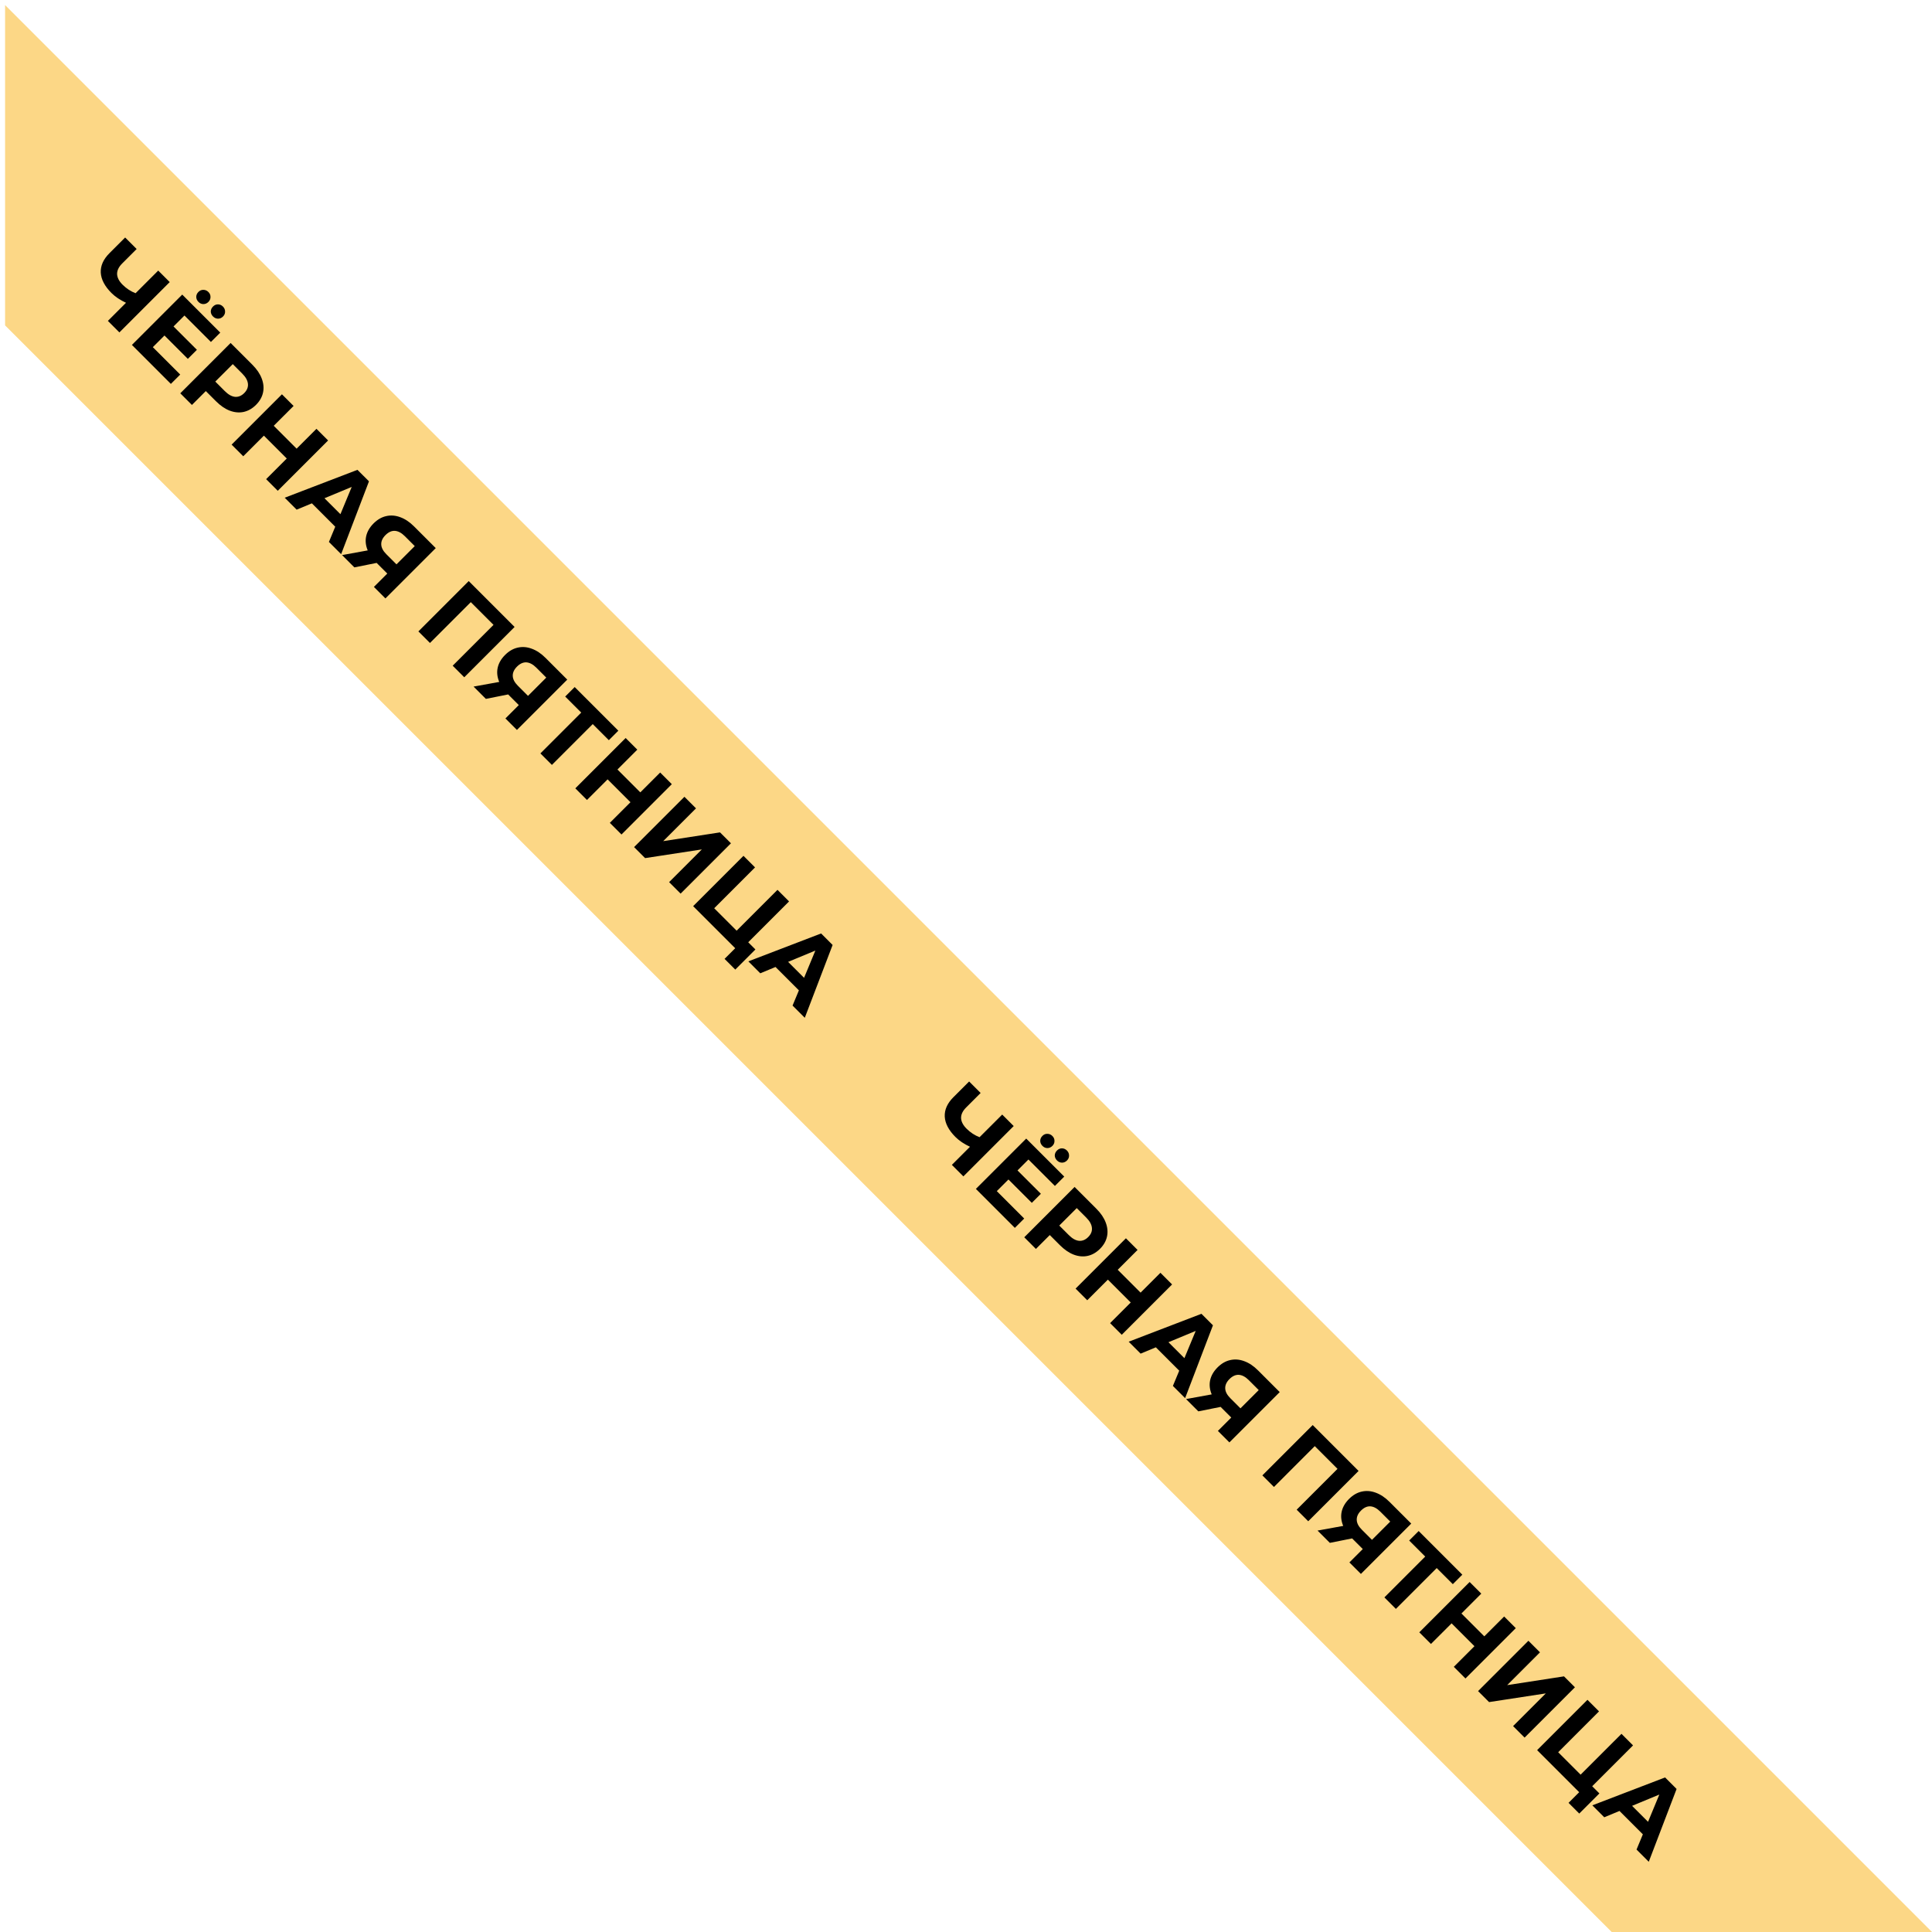<?xml version="1.0" encoding="UTF-8"?> <svg xmlns="http://www.w3.org/2000/svg" width="190" height="190" viewBox="0 0 190 190" fill="none"> <path d="M0.5 0.5V32L158.5 190H190L0.5 0.5Z" fill="#FCD786"></path> <path d="M16.691 27.741L11.741 32.691L10.61 31.559L12.392 29.777C11.807 29.504 11.331 29.183 10.963 28.816C10.299 28.151 9.948 27.484 9.91 26.815C9.877 26.141 10.16 25.504 10.758 24.905L12.307 23.357L13.438 24.488L12.017 25.91C11.678 26.249 11.51 26.596 11.515 26.949C11.529 27.303 11.708 27.651 12.052 27.996C12.43 28.373 12.856 28.653 13.332 28.837L15.56 26.61L16.691 27.741ZM17.724 36.835L16.804 37.754L12.972 33.921L17.922 28.971L21.662 32.712L20.743 33.631L18.141 31.029L17.066 32.104L19.364 34.402L18.473 35.293L16.175 32.995L15.03 34.141L17.724 36.835ZM19.52 29.693C19.378 29.551 19.305 29.389 19.3 29.205C19.3 29.016 19.371 28.851 19.513 28.71C19.654 28.569 19.817 28.5 20 28.505C20.189 28.505 20.354 28.576 20.495 28.717C20.637 28.858 20.705 29.021 20.701 29.205C20.705 29.389 20.637 29.551 20.495 29.693C20.354 29.834 20.189 29.905 20 29.905C19.821 29.905 19.661 29.834 19.52 29.693ZM20.948 31.121C20.807 30.98 20.733 30.817 20.729 30.633C20.733 30.449 20.807 30.287 20.948 30.145C21.089 30.004 21.25 29.933 21.429 29.933C21.617 29.933 21.782 30.004 21.924 30.145C22.065 30.287 22.136 30.452 22.136 30.64C22.141 30.824 22.072 30.987 21.931 31.128C21.79 31.27 21.625 31.34 21.436 31.34C21.252 31.336 21.089 31.263 20.948 31.121ZM24.822 35.872C25.26 36.31 25.567 36.763 25.741 37.23C25.92 37.701 25.963 38.158 25.868 38.601C25.774 39.044 25.543 39.45 25.175 39.818C24.812 40.181 24.407 40.411 23.959 40.511C23.516 40.605 23.059 40.562 22.587 40.383C22.125 40.204 21.675 39.895 21.237 39.457L20.24 38.46L18.875 39.825L17.73 38.679L22.679 33.729L24.822 35.872ZM22.107 38.46C22.451 38.804 22.785 38.993 23.111 39.026C23.441 39.054 23.742 38.931 24.016 38.658C24.294 38.38 24.416 38.078 24.384 37.753C24.355 37.423 24.169 37.086 23.825 36.742L22.892 35.808L21.173 37.526L22.107 38.46ZM32.267 43.317L27.317 48.267L26.172 47.121L28.201 45.092L25.952 42.843L23.923 44.872L22.777 43.727L27.727 38.777L28.873 39.923L26.921 41.874L29.17 44.123L31.121 42.171L32.267 43.317ZM32.969 51.798L30.671 49.5L29.172 50.122L27.999 48.948L35.154 46.205L36.286 47.336L33.549 54.499L32.347 53.297L32.969 51.798ZM33.479 50.567L34.589 47.887L31.909 48.998L33.479 50.567ZM42.853 53.903L37.903 58.852L36.772 57.721L38.087 56.406L37.04 55.359L34.848 55.798L33.639 54.589L36.163 54.129C35.965 53.658 35.914 53.196 36.008 52.743C36.107 52.286 36.35 51.864 36.736 51.477C37.118 51.096 37.533 50.855 37.981 50.756C38.433 50.652 38.893 50.688 39.36 50.862C39.831 51.032 40.284 51.334 40.717 51.767L42.853 53.903ZM39.812 52.729C39.487 52.404 39.162 52.229 38.836 52.206C38.516 52.187 38.207 52.326 37.91 52.623C37.623 52.91 37.483 53.214 37.493 53.535C37.502 53.856 37.667 54.176 37.988 54.497L38.992 55.501L40.788 53.705L39.812 52.729ZM50.607 61.657L45.657 66.606L44.519 65.468L48.535 61.452L46.3 59.217L42.284 63.233L41.146 62.095L46.095 57.145L50.607 61.657ZM55.786 66.836L50.837 71.786L49.705 70.655L51.02 69.34L49.974 68.293L47.782 68.731L46.573 67.522L49.097 67.063C48.899 66.591 48.847 66.129 48.942 65.677C49.041 65.219 49.283 64.798 49.67 64.411C50.052 64.029 50.467 63.789 50.914 63.69C51.367 63.586 51.827 63.621 52.293 63.796C52.765 63.965 53.217 64.267 53.651 64.701L55.786 66.836ZM52.746 65.663C52.421 65.337 52.095 65.163 51.77 65.139C51.45 65.121 51.141 65.26 50.844 65.556C50.556 65.844 50.417 66.148 50.427 66.469C50.436 66.789 50.601 67.11 50.922 67.43L51.926 68.434L53.722 66.638L52.746 65.663ZM59.876 72.793L58.292 71.209L54.276 75.225L53.145 74.094L57.161 70.078L55.584 68.501L56.517 67.567L60.81 71.859L59.876 72.793ZM66.068 77.118L61.119 82.068L59.973 80.923L62.003 78.893L59.754 76.645L57.725 78.674L56.579 77.528L61.529 72.579L62.674 73.724L60.723 75.676L62.971 77.924L64.923 75.973L66.068 77.118ZM67.309 78.359L68.447 79.497L65.223 82.721L70.809 81.859L71.884 82.933L66.934 87.883L65.802 86.752L69.02 83.535L63.441 84.39L62.359 83.308L67.309 78.359ZM74.29 93.373L72.31 95.352L71.256 94.299L72.303 93.252L68.166 89.116L73.116 84.166L74.254 85.304L70.238 89.321L72.444 91.527L76.461 87.51L77.599 88.649L73.583 92.665L74.29 93.373ZM78.566 97.394L76.267 95.096L74.768 95.718L73.594 94.544L80.751 91.8L81.882 92.932L79.145 100.095L77.943 98.893L78.566 97.394ZM79.075 96.163L80.185 93.483L77.505 94.594L79.075 96.163Z" fill="black"></path> <path d="M99.691 110.741L94.741 115.691L93.61 114.559L95.392 112.777C94.807 112.504 94.331 112.184 93.963 111.816C93.299 111.151 92.948 110.484 92.91 109.815C92.877 109.141 93.16 108.504 93.758 107.906L95.307 106.357L96.438 107.488L95.017 108.91C94.678 109.249 94.51 109.596 94.515 109.949C94.529 110.303 94.708 110.651 95.052 110.996C95.43 111.373 95.856 111.653 96.332 111.837L98.56 109.61L99.691 110.741ZM100.724 119.835L99.804 120.754L95.972 116.921L100.922 111.972L104.662 115.712L103.743 116.631L101.141 114.029L100.066 115.104L102.364 117.402L101.473 118.293L99.175 115.995L98.029 117.14L100.724 119.835ZM102.52 112.693C102.378 112.551 102.305 112.389 102.3 112.205C102.3 112.016 102.371 111.851 102.513 111.71C102.654 111.568 102.817 111.5 103 111.505C103.189 111.505 103.354 111.576 103.495 111.717C103.637 111.858 103.705 112.021 103.701 112.205C103.705 112.389 103.637 112.551 103.495 112.693C103.354 112.834 103.189 112.905 103 112.905C102.821 112.905 102.661 112.834 102.52 112.693ZM103.948 114.121C103.807 113.98 103.734 113.817 103.729 113.633C103.734 113.449 103.807 113.287 103.948 113.145C104.089 113.004 104.25 112.933 104.429 112.933C104.617 112.933 104.782 113.004 104.924 113.145C105.065 113.287 105.136 113.452 105.136 113.64C105.141 113.824 105.072 113.987 104.931 114.128C104.789 114.27 104.624 114.34 104.436 114.34C104.252 114.336 104.089 114.263 103.948 114.121ZM107.822 118.872C108.26 119.31 108.567 119.763 108.741 120.23C108.92 120.701 108.963 121.158 108.868 121.601C108.774 122.044 108.543 122.45 108.175 122.818C107.812 123.18 107.407 123.411 106.959 123.51C106.516 123.605 106.059 123.562 105.587 123.383C105.125 123.204 104.675 122.895 104.237 122.457L103.24 121.46L101.875 122.825L100.73 121.679L105.679 116.729L107.822 118.872ZM105.107 121.46C105.451 121.804 105.785 121.993 106.111 122.026C106.441 122.054 106.742 121.931 107.016 121.658C107.294 121.38 107.416 121.078 107.383 120.753C107.355 120.423 107.169 120.086 106.825 119.742L105.892 118.808L104.173 120.526L105.107 121.46ZM115.267 126.317L110.317 131.267L109.172 130.121L111.201 128.092L108.952 125.843L106.923 127.872L105.777 126.727L110.727 121.777L111.873 122.923L109.921 124.874L112.17 127.123L114.121 125.171L115.267 126.317ZM115.97 134.798L113.671 132.5L112.172 133.122L110.999 131.948L118.155 129.204L119.286 130.336L116.549 137.499L115.347 136.297L115.97 134.798ZM116.479 133.567L117.589 130.887L114.909 131.998L116.479 133.567ZM125.853 136.903L120.903 141.852L119.772 140.721L121.087 139.406L120.04 138.359L117.848 138.798L116.639 137.589L119.164 137.129C118.966 136.658 118.914 136.196 119.008 135.743C119.107 135.286 119.35 134.864 119.736 134.477C120.118 134.095 120.533 133.855 120.981 133.756C121.433 133.652 121.893 133.688 122.36 133.862C122.831 134.032 123.284 134.334 123.717 134.767L125.853 136.903ZM122.812 135.729C122.487 135.404 122.162 135.229 121.836 135.206C121.516 135.187 121.207 135.326 120.91 135.623C120.623 135.91 120.483 136.214 120.493 136.535C120.502 136.856 120.667 137.176 120.988 137.497L121.992 138.501L123.788 136.705L122.812 135.729ZM133.607 144.657L128.657 149.606L127.519 148.468L131.535 144.452L129.3 142.217L125.284 146.234L124.146 145.095L129.095 140.145L133.607 144.657ZM138.786 149.836L133.837 154.786L132.705 153.655L134.021 152.34L132.974 151.293L130.782 151.731L129.573 150.522L132.097 150.063C131.899 149.591 131.847 149.129 131.942 148.677C132.041 148.219 132.283 147.798 132.67 147.411C133.052 147.029 133.467 146.789 133.914 146.69C134.367 146.586 134.827 146.621 135.293 146.796C135.765 146.966 136.217 147.267 136.651 147.701L138.786 149.836ZM135.746 148.663C135.421 148.337 135.095 148.163 134.77 148.139C134.45 148.12 134.141 148.26 133.844 148.557C133.556 148.844 133.417 149.148 133.427 149.469C133.436 149.789 133.601 150.11 133.922 150.43L134.926 151.434L136.722 149.638L135.746 148.663ZM142.876 155.793L141.292 154.209L137.276 158.225L136.145 157.094L140.161 153.078L138.584 151.501L139.517 150.567L143.81 154.86L142.876 155.793ZM149.068 160.118L144.119 165.068L142.973 163.923L145.003 161.893L142.754 159.645L140.725 161.674L139.579 160.529L144.529 155.579L145.674 156.724L143.723 158.676L145.971 160.924L147.923 158.973L149.068 160.118ZM150.309 161.359L151.447 162.497L148.223 165.721L153.809 164.859L154.884 165.934L149.934 170.883L148.802 169.752L152.02 166.535L146.441 167.39L145.359 166.308L150.309 161.359ZM157.29 176.372L155.31 178.352L154.256 177.299L155.303 176.252L151.166 172.116L156.116 167.166L157.254 168.304L153.238 172.321L155.444 174.527L159.461 170.511L160.599 171.649L156.583 175.665L157.29 176.372ZM161.565 180.394L159.267 178.096L157.768 178.718L156.595 177.544L163.75 174.8L164.882 175.932L162.145 183.095L160.943 181.893L161.565 180.394ZM162.075 179.163L163.185 176.483L160.505 177.593L162.075 179.163Z" fill="black"></path> </svg> 